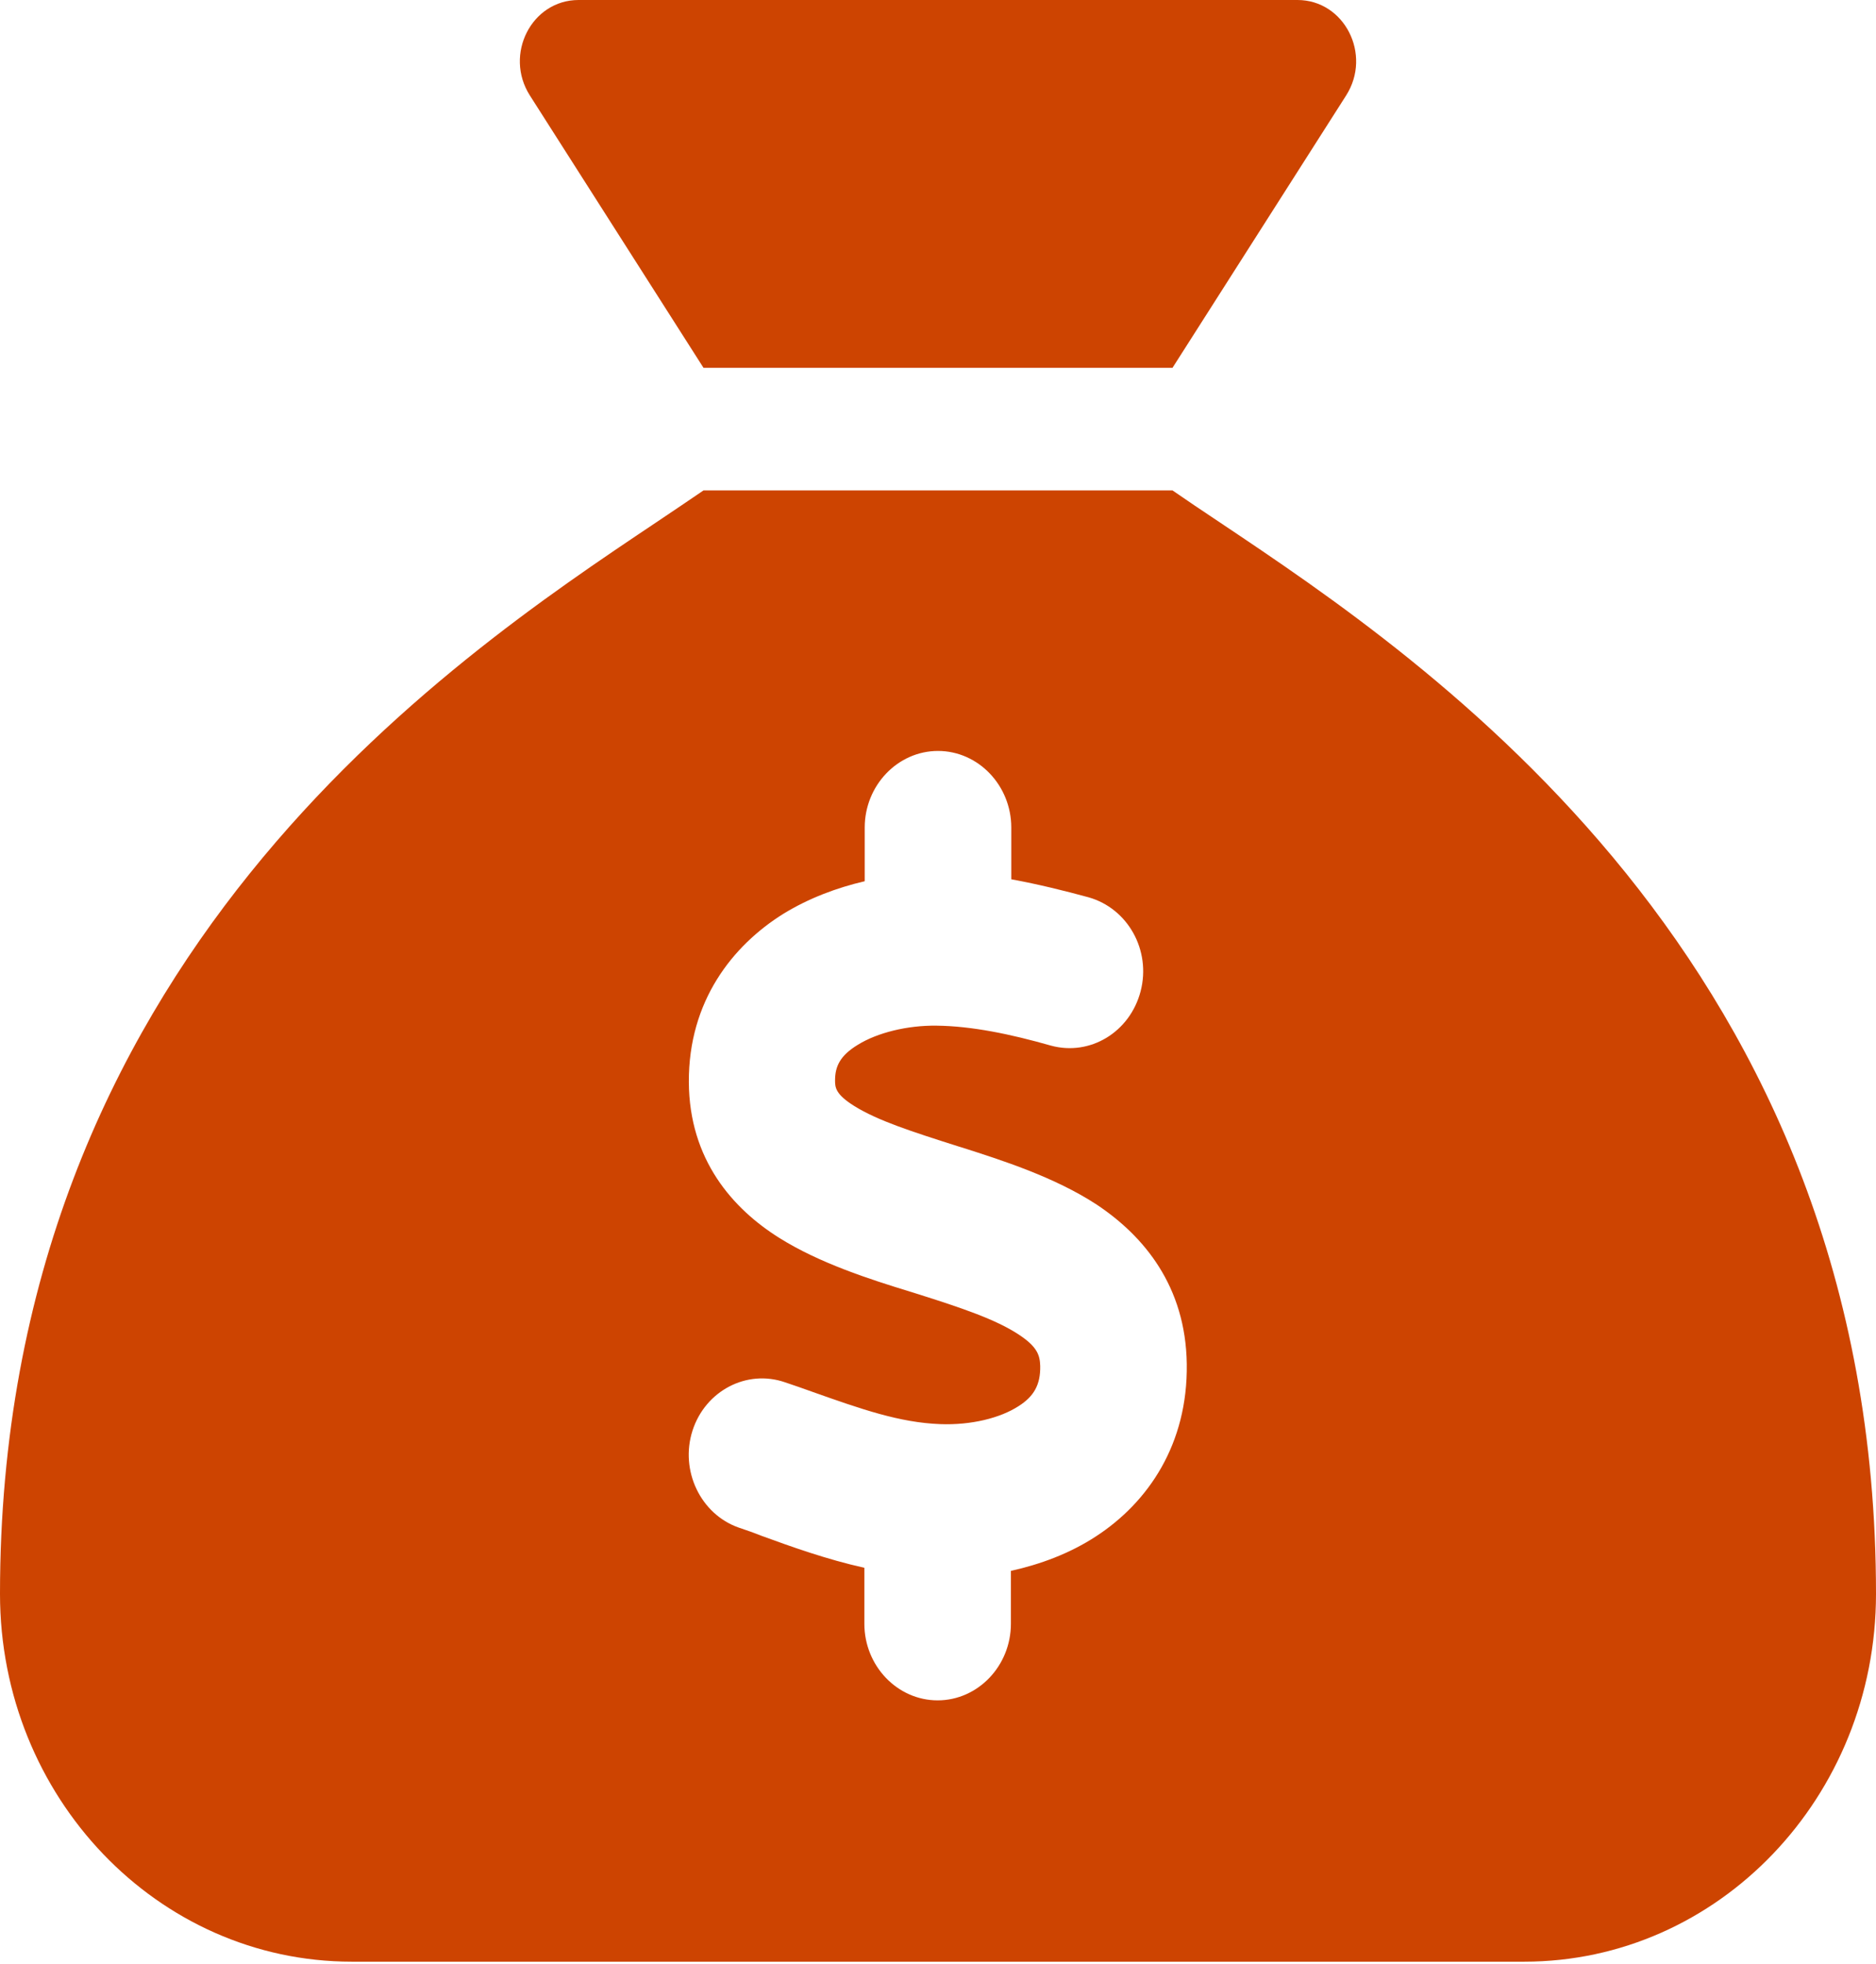 <svg xmlns="http://www.w3.org/2000/svg" width="64" height="67" viewBox="0 0 64 67" fill="none"><path d="M40 12.547H24L18.075 3.254C17.188 1.856 18.137 0 19.738 0H44.263C45.862 0 46.812 1.856 45.925 3.254L40 12.547ZM24 16.729H40C40.475 17.056 41.013 17.422 41.625 17.827C48.712 22.571 64 32.791 64 54.369C64 61.296 58.625 66.916 52 66.916H12C5.375 66.916 0 61.296 0 54.369C0 32.791 15.287 22.571 22.375 17.827C22.975 17.422 23.525 17.056 24 16.729ZM34.5 28.23C34.5 26.793 33.375 25.616 32 25.616C30.625 25.616 29.5 26.793 29.5 28.23V30.06C28.55 30.282 27.6 30.635 26.725 31.171C24.988 32.255 23.488 34.151 23.5 36.908C23.512 39.561 25 41.234 26.587 42.228C27.962 43.09 29.675 43.639 31.038 44.057L31.25 44.123C32.825 44.619 33.975 45.011 34.75 45.521C35.388 45.939 35.475 46.227 35.487 46.593C35.5 47.246 35.263 47.638 34.75 47.965C34.125 48.37 33.138 48.619 32.075 48.579C30.688 48.527 29.387 48.07 27.688 47.468C27.4 47.364 27.1 47.259 26.788 47.155C25.475 46.697 24.062 47.442 23.625 48.801C23.188 50.161 23.9 51.651 25.2 52.108C25.438 52.187 25.7 52.278 25.962 52.383C27 52.762 28.2 53.193 29.488 53.48V55.389C29.488 56.826 30.613 58.002 31.988 58.002C33.362 58.002 34.487 56.826 34.487 55.389V53.585C35.487 53.363 36.487 52.997 37.388 52.409C39.175 51.245 40.525 49.259 40.487 46.527C40.45 43.874 39.025 42.162 37.413 41.09C35.975 40.15 34.175 39.575 32.775 39.13L32.688 39.104C31.087 38.594 29.95 38.228 29.15 37.732C28.5 37.327 28.488 37.091 28.488 36.856C28.488 36.372 28.663 36.007 29.262 35.641C29.938 35.222 30.962 34.974 31.95 34.987C33.15 35 34.475 35.275 35.85 35.667C37.188 36.033 38.55 35.209 38.913 33.811C39.275 32.412 38.475 30.988 37.138 30.609C36.325 30.387 35.425 30.164 34.5 29.994V28.178V28.23Z" fill="#CD4401"></path></svg>